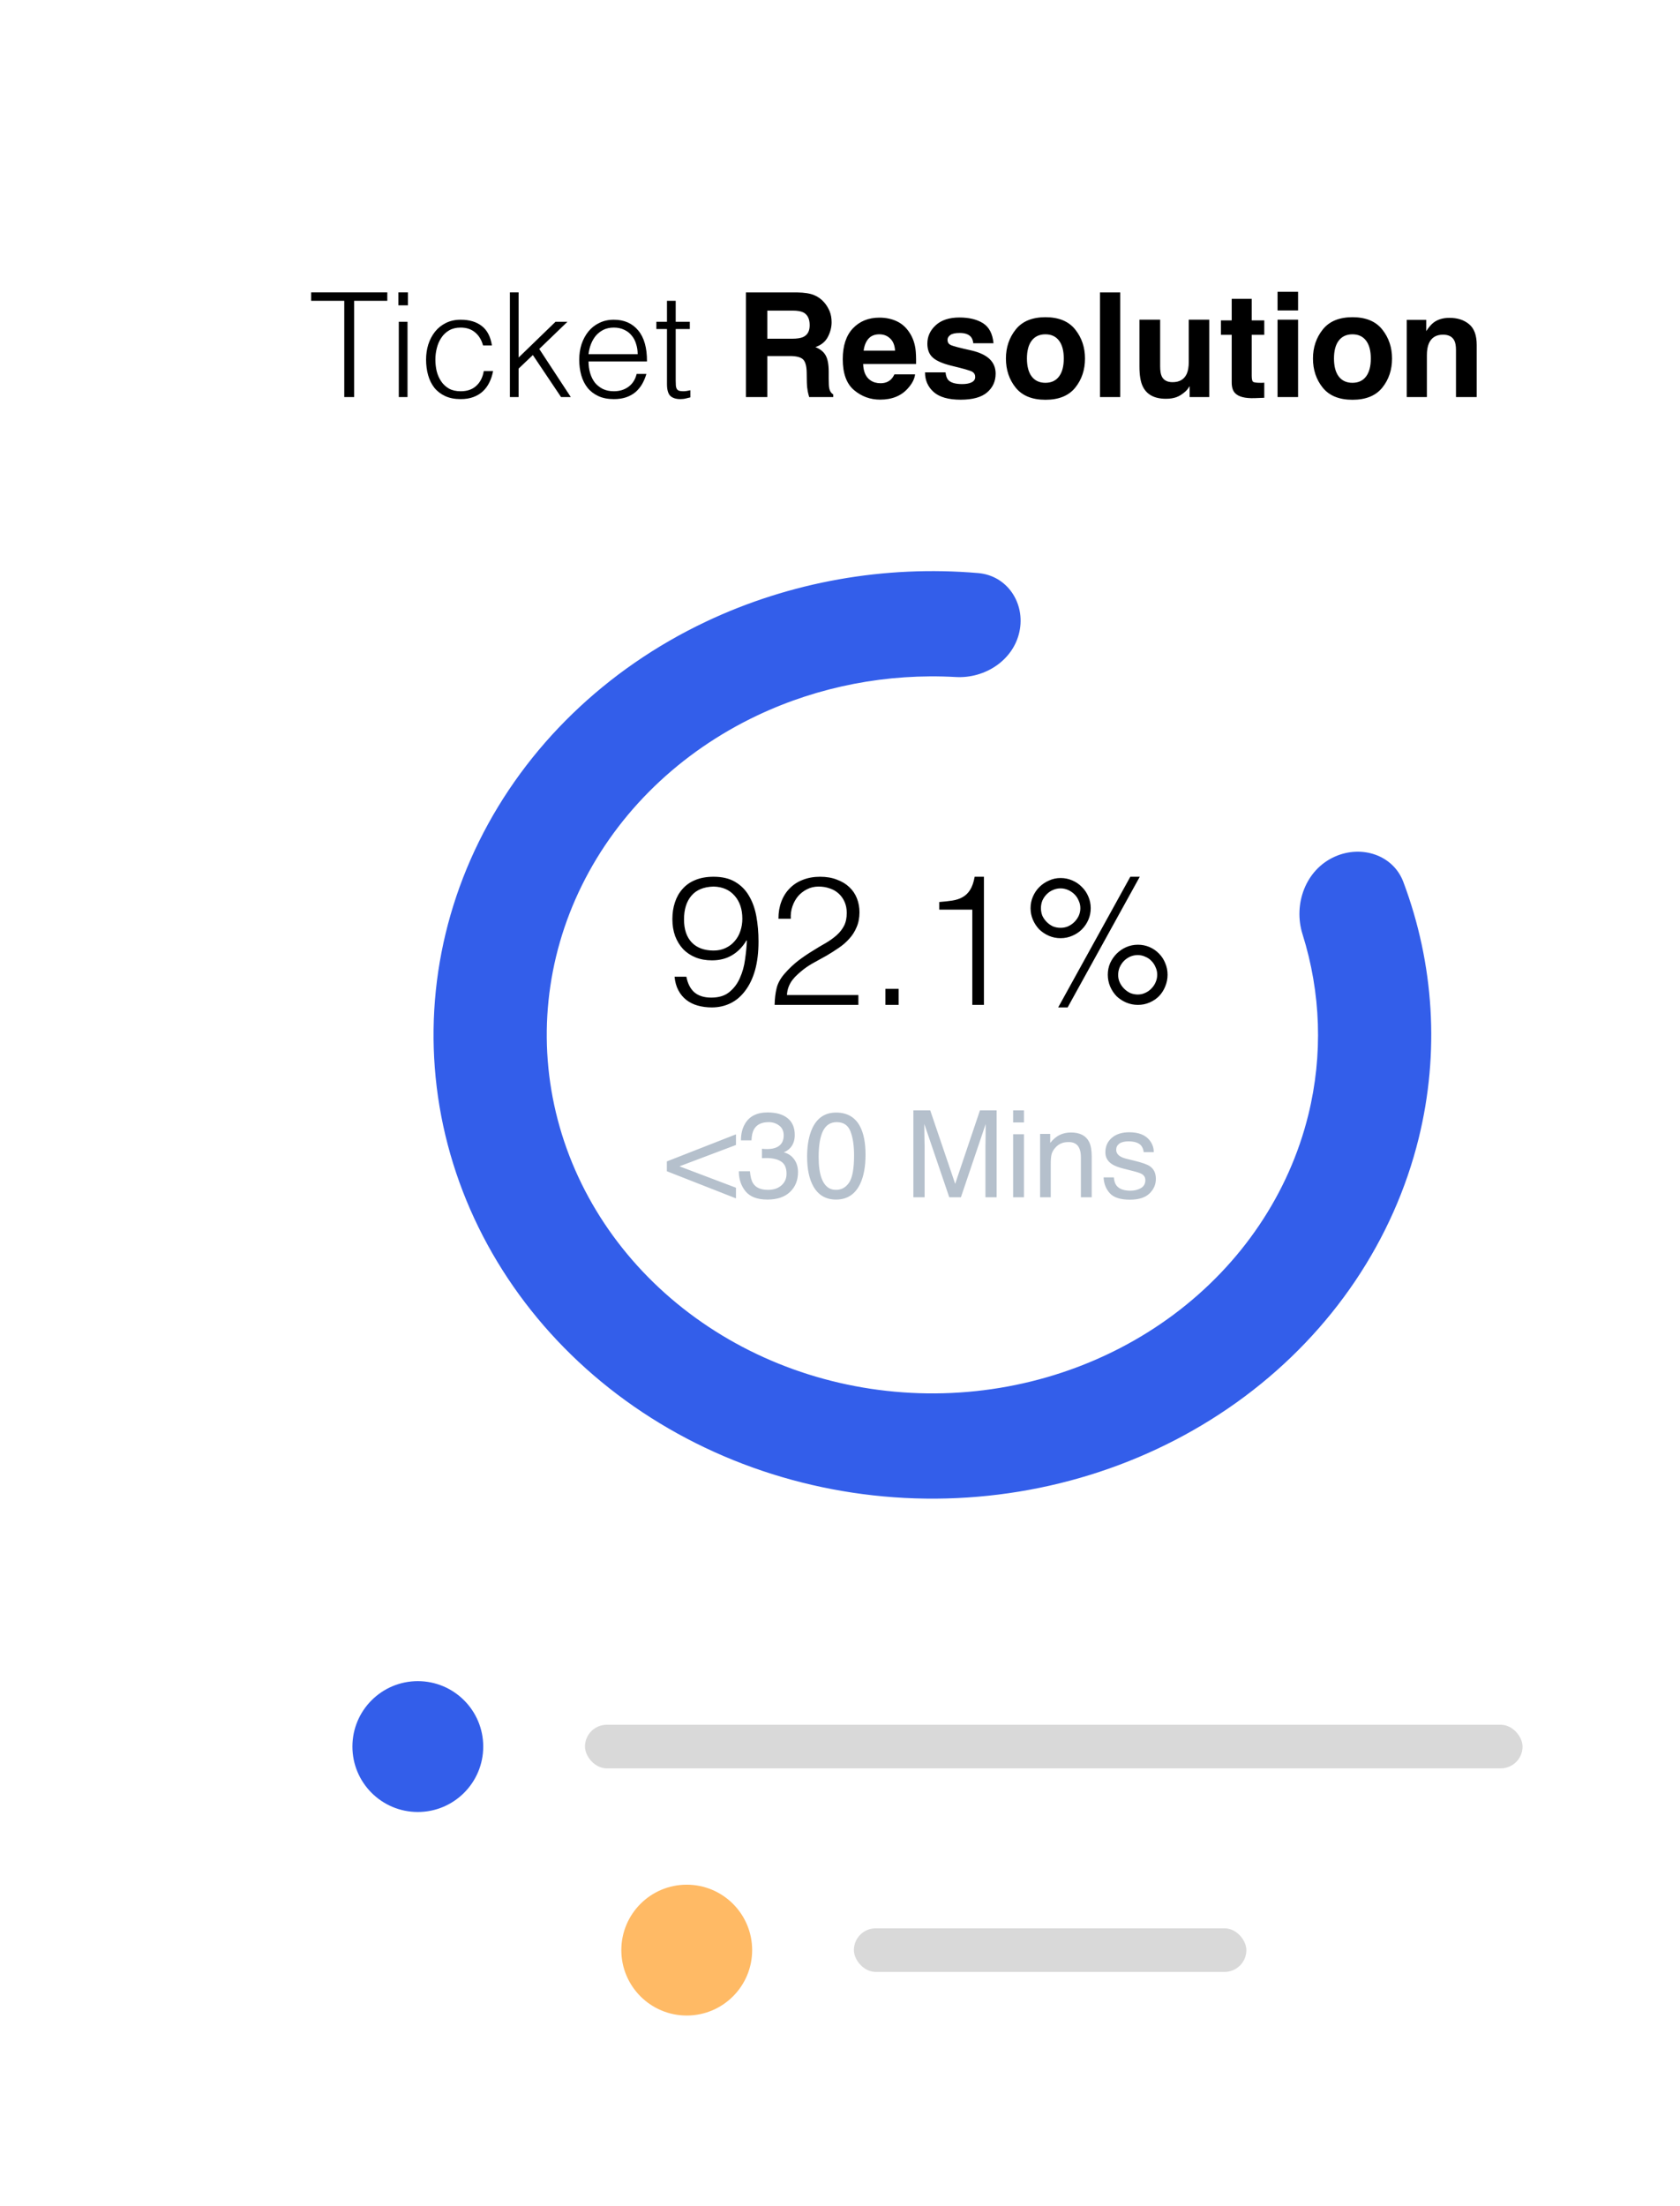 <svg xmlns="http://www.w3.org/2000/svg" width="3260" height="4280" viewBox="0 0 3260 4280" fill="none"><g filter="url(#filter0_d_154_189)"><rect x="353" y="256" width="2906.05" height="3938" rx="243.184" fill="white"></rect></g><path d="M603.739 567.257H751.541V583.616H687.23V770.344H668.05V583.616H603.739V567.257ZM773.848 770.344V624.234H790.772V770.344H773.848ZM773.002 592.361V567.257H791.618V592.361H773.002ZM937.356 670.211C934.347 659.304 929.176 650.842 921.842 644.825C914.508 638.619 905.2 635.517 893.918 635.517C885.268 635.517 877.84 637.303 871.635 640.876C865.429 644.449 860.352 649.244 856.403 655.261C852.454 661.09 849.539 667.766 847.659 675.288C845.779 682.621 844.838 690.049 844.838 697.571C844.838 705.281 845.685 712.802 847.377 720.136C849.257 727.47 852.172 734.051 856.121 739.881C860.07 745.71 865.147 750.411 871.353 753.984C877.558 757.369 885.08 759.061 893.918 759.061C906.517 759.061 916.577 755.582 924.099 748.625C931.809 741.667 936.698 732.077 938.766 719.854H956.818C955.314 727.94 952.869 735.368 949.485 742.137C946.288 748.719 942.057 754.454 936.792 759.343C931.714 764.044 925.603 767.711 918.457 770.344C911.312 772.976 903.132 774.293 893.918 774.293C882.259 774.293 872.199 772.318 863.737 768.369C855.275 764.42 848.317 759.061 842.864 752.292C837.411 745.334 833.368 737.154 830.735 727.752C828.102 718.35 826.786 708.289 826.786 697.571C826.786 687.417 828.197 677.732 831.017 668.518C834.026 659.116 838.351 650.842 843.992 643.696C849.633 636.551 856.591 630.909 864.865 626.773C873.327 622.448 883.011 620.285 893.918 620.285C910.842 620.285 924.475 624.328 934.817 632.414C945.348 640.5 951.929 653.099 954.562 670.211H937.356ZM989.443 770.344V567.257H1006.37V693.622L1078.01 624.234H1101.14L1046.42 676.98L1107.63 770.344H1088.73L1034.01 688.827L1006.37 715.059V770.344H989.443ZM1237.38 687.134C1237.38 679.989 1236.34 673.313 1234.28 667.108C1232.4 660.714 1229.48 655.261 1225.53 650.748C1221.77 646.047 1216.98 642.38 1211.15 639.748C1205.32 636.927 1198.64 635.517 1191.12 635.517C1183.6 635.517 1176.92 636.927 1171.09 639.748C1165.45 642.568 1160.56 646.329 1156.43 651.03C1152.48 655.731 1149.28 661.184 1146.84 667.39C1144.39 673.595 1142.79 680.177 1142.04 687.134H1237.38ZM1142.04 701.238C1142.04 709.136 1143.07 716.657 1145.14 723.803C1147.21 730.761 1150.22 736.872 1154.17 742.137C1158.31 747.214 1163.48 751.351 1169.68 754.548C1175.89 757.557 1183.03 759.061 1191.12 759.061C1202.21 759.061 1211.71 756.146 1219.61 750.317C1227.51 744.488 1232.77 736.214 1235.4 725.495H1254.3C1252.23 732.453 1249.51 738.94 1246.12 744.958C1242.74 750.787 1238.51 755.958 1233.43 760.471C1228.35 764.796 1222.34 768.181 1215.38 770.626C1208.42 773.07 1200.33 774.293 1191.12 774.293C1179.46 774.293 1169.4 772.318 1160.94 768.369C1152.48 764.42 1145.52 759.061 1140.07 752.292C1134.61 745.334 1130.57 737.248 1127.94 728.034C1125.3 718.632 1123.99 708.571 1123.99 697.853C1123.99 687.134 1125.49 677.074 1128.5 667.672C1131.7 658.27 1136.12 650.09 1141.76 643.132C1147.59 635.987 1154.64 630.439 1162.91 626.49C1171.19 622.353 1180.59 620.285 1191.12 620.285C1211.24 620.285 1227.04 627.243 1238.51 641.158C1249.98 654.885 1255.62 674.912 1255.43 701.238H1142.04ZM1339.67 770.908C1337.6 771.284 1334.88 771.942 1331.49 772.882C1328.11 773.823 1324.35 774.293 1320.21 774.293C1311.75 774.293 1305.26 772.224 1300.75 768.087C1296.42 763.762 1294.26 756.146 1294.26 745.24V638.337H1273.67V624.234H1294.26V583.616H1311.18V624.234H1338.55V638.337H1311.18V738.47C1311.18 742.043 1311.28 745.146 1311.47 747.779C1311.65 750.411 1312.22 752.574 1313.16 754.266C1314.1 755.958 1315.51 757.181 1317.39 757.933C1319.46 758.685 1322.28 759.061 1325.85 759.061C1328.11 759.061 1330.37 758.873 1332.62 758.497C1335.07 758.121 1337.42 757.651 1339.67 757.087V770.908ZM1532.74 690.737H1488.94V770.344H1447.49V567.334H1547.06C1561.3 567.609 1572.22 569.354 1579.84 572.567C1587.56 575.781 1594.08 580.51 1599.4 586.753C1603.81 591.895 1607.3 597.588 1609.87 603.832C1612.44 610.075 1613.72 617.191 1613.72 625.179C1613.72 634.82 1611.29 644.323 1606.42 653.689C1601.56 662.962 1593.52 669.527 1582.32 673.384C1591.69 677.148 1598.3 682.52 1602.16 689.498C1606.1 696.384 1608.08 706.943 1608.08 721.175V734.81C1608.08 744.084 1608.44 750.373 1609.18 753.679C1610.28 758.912 1612.85 762.769 1616.89 765.248V770.344H1570.2C1568.92 765.845 1568 762.218 1567.45 759.463C1566.35 753.771 1565.75 747.94 1565.66 741.972L1565.38 723.103C1565.2 710.157 1562.81 701.526 1558.22 697.211C1553.72 692.895 1545.23 690.737 1532.74 690.737ZM1558.5 653.827C1566.94 649.97 1571.17 642.349 1571.17 630.964C1571.17 618.66 1567.08 610.397 1558.91 606.173C1554.32 603.786 1547.43 602.592 1538.25 602.592H1488.94V657.132H1537.01C1546.56 657.132 1553.72 656.03 1558.5 653.827ZM1775.69 726.271C1774.68 735.177 1770.04 744.221 1761.78 753.403C1748.93 768.002 1730.93 775.302 1707.79 775.302C1688.69 775.302 1671.85 769.15 1657.25 756.846C1642.65 744.543 1635.35 724.527 1635.35 696.797C1635.35 670.813 1641.91 650.888 1655.04 637.024C1668.26 623.159 1685.39 616.227 1706.41 616.227C1718.9 616.227 1730.15 618.568 1740.16 623.251C1750.17 627.934 1758.43 635.325 1764.95 645.425C1770.82 654.332 1774.64 664.661 1776.38 676.414C1777.39 683.3 1777.8 693.217 1777.62 706.163H1674.88C1675.43 721.221 1680.15 731.78 1689.06 737.84C1694.48 741.605 1701 743.487 1708.62 743.487C1716.7 743.487 1723.26 741.191 1728.31 736.601C1731.07 734.121 1733.5 730.678 1735.61 726.271H1775.69ZM1736.85 680.27C1736.21 669.895 1733.04 662.044 1727.35 656.719C1721.75 651.302 1714.77 648.593 1706.41 648.593C1697.32 648.593 1690.25 651.439 1685.2 657.132C1680.25 662.825 1677.12 670.537 1675.84 680.27H1736.85ZM1907.63 627.107C1919.39 634.637 1926.14 647.583 1927.88 665.947H1888.63C1888.08 660.897 1886.65 656.902 1884.36 653.964C1880.04 648.639 1872.7 645.976 1862.32 645.976C1853.78 645.976 1847.68 647.307 1844 649.97C1840.42 652.633 1838.63 655.755 1838.63 659.336C1838.63 663.835 1840.56 667.094 1844.42 669.114C1848.27 671.226 1861.91 674.853 1885.32 679.995C1900.93 683.667 1912.64 689.222 1920.44 696.66C1928.16 704.189 1932.01 713.6 1932.01 724.894C1932.01 739.768 1926.46 751.934 1915.35 761.391C1904.33 770.757 1887.25 775.44 1864.11 775.44C1840.51 775.44 1823.07 770.481 1811.78 760.565C1800.57 750.557 1794.97 737.84 1794.97 722.415H1834.78C1835.6 729.393 1837.39 734.351 1840.15 737.289C1845.01 742.523 1854.01 745.14 1867.14 745.14C1874.85 745.14 1880.96 743.992 1885.46 741.696C1890.05 739.401 1892.35 735.958 1892.35 731.367C1892.35 726.96 1890.51 723.608 1886.84 721.313C1883.16 719.017 1869.53 715.069 1845.93 709.468C1828.95 705.245 1816.96 699.965 1809.99 693.63C1803.01 687.386 1799.52 678.388 1799.52 666.635C1799.52 652.771 1804.94 640.88 1815.77 630.964C1826.7 620.956 1842.03 615.952 1861.77 615.952C1880.5 615.952 1895.79 619.67 1907.63 627.107ZM2086.4 639.227C2099.07 655.112 2105.41 673.889 2105.41 695.558C2105.41 717.594 2099.07 736.463 2086.4 752.164C2073.73 767.773 2054.5 775.577 2028.7 775.577C2002.9 775.577 1983.66 767.773 1970.99 752.164C1958.32 736.463 1951.98 717.594 1951.98 695.558C1951.98 673.889 1958.32 655.112 1970.99 639.227C1983.66 623.343 2002.9 615.401 2028.7 615.401C2054.5 615.401 2073.73 623.343 2086.4 639.227ZM2028.56 648.593C2017.08 648.593 2008.22 652.679 2001.98 660.851C1995.83 668.931 1992.75 680.5 1992.75 695.558C1992.75 710.616 1995.83 722.231 2001.98 730.403C2008.22 738.575 2017.08 742.661 2028.56 742.661C2040.04 742.661 2048.85 738.575 2055 730.403C2061.15 722.231 2064.23 710.616 2064.23 695.558C2064.23 680.5 2061.15 668.931 2055 660.851C2048.85 652.679 2040.04 648.593 2028.56 648.593ZM2134.47 567.334H2173.72V770.344H2134.47V567.334ZM2308.42 749.134C2308.05 749.593 2307.13 750.97 2305.67 753.266C2304.2 755.561 2302.45 757.581 2300.43 759.326C2294.28 764.835 2288.31 768.599 2282.53 770.619C2276.83 772.639 2270.13 773.649 2262.42 773.649C2240.2 773.649 2225.23 765.661 2217.52 749.685C2213.2 740.87 2211.05 727.878 2211.05 710.708V620.221H2251.26V710.708C2251.26 719.247 2252.27 725.674 2254.29 729.99C2257.87 737.611 2264.9 741.421 2275.37 741.421C2288.77 741.421 2297.95 736.004 2302.91 725.169C2305.48 719.293 2306.77 711.534 2306.77 701.893V620.221H2346.57V770.344H2308.42V749.134ZM2453.31 742.385V771.721L2434.72 772.41C2416.17 773.052 2403.5 769.839 2396.7 762.769C2392.3 758.27 2390.09 751.337 2390.09 741.972V649.557H2369.16V621.598H2390.09V579.729H2428.93V621.598H2453.31V649.557H2428.93V728.888C2428.93 735.04 2429.71 738.896 2431.27 740.457C2432.83 741.926 2437.61 742.661 2445.6 742.661C2446.79 742.661 2448.03 742.661 2449.32 742.661C2450.69 742.569 2452.02 742.477 2453.31 742.385ZM2518.87 620.221V770.344H2479.06V620.221H2518.87ZM2518.87 566.094V602.317H2479.06V566.094H2518.87ZM2682.21 639.227C2694.88 655.112 2701.22 673.889 2701.22 695.558C2701.22 717.594 2694.88 736.463 2682.21 752.164C2669.54 767.773 2650.3 775.577 2624.5 775.577C2598.7 775.577 2579.47 767.773 2566.8 752.164C2554.13 736.463 2547.79 717.594 2547.79 695.558C2547.79 673.889 2554.13 655.112 2566.8 639.227C2579.47 623.343 2598.7 615.401 2624.5 615.401C2650.3 615.401 2669.54 623.343 2682.21 639.227ZM2624.37 648.593C2612.89 648.593 2604.03 652.679 2597.78 660.851C2591.63 668.931 2588.56 680.5 2588.56 695.558C2588.56 710.616 2591.63 722.231 2597.78 730.403C2604.03 738.575 2612.89 742.661 2624.37 742.661C2635.84 742.661 2644.66 738.575 2650.81 730.403C2656.96 722.231 2660.04 710.616 2660.04 695.558C2660.04 680.5 2656.96 668.931 2650.81 660.851C2644.66 652.679 2635.84 648.593 2624.37 648.593ZM2800.11 649.282C2786.79 649.282 2777.66 654.928 2772.7 666.222C2770.13 672.19 2768.84 679.811 2768.84 689.085V770.344H2729.73V620.497H2767.6V642.395C2772.65 634.682 2777.43 629.127 2781.93 625.73C2790.01 619.67 2800.24 616.64 2812.64 616.64C2828.16 616.64 2840.83 620.726 2850.65 628.898C2860.57 636.978 2865.53 650.429 2865.53 669.252V770.344H2825.31V679.031C2825.31 671.134 2824.25 665.074 2822.14 660.851C2818.29 653.138 2810.94 649.282 2800.11 649.282Z" fill="black"></path><path d="M1331.89 1894.85C1334.48 1908.25 1339.65 1918.36 1347.4 1925.17C1355.4 1931.99 1366.33 1935.4 1380.19 1935.4C1395 1935.4 1406.76 1931.76 1415.45 1924.47C1424.38 1917.18 1431.2 1908.01 1435.9 1896.97C1440.84 1885.92 1444.13 1874.05 1445.77 1861.36C1447.66 1848.43 1448.83 1836.32 1449.3 1825.04L1448.6 1824.34C1441.07 1837.03 1431.67 1846.67 1420.39 1853.25C1409.34 1859.83 1396.41 1863.12 1381.6 1863.12C1369.85 1863.12 1359.27 1861.24 1349.87 1857.48C1340.47 1853.72 1332.36 1848.31 1325.54 1841.26C1318.96 1834.21 1313.79 1825.75 1310.03 1815.87C1306.5 1806 1304.74 1795.07 1304.74 1783.08C1304.74 1771.33 1306.39 1760.52 1309.68 1750.65C1312.97 1740.54 1317.91 1731.84 1324.49 1724.55C1331.07 1717.03 1339.29 1711.27 1349.17 1707.28C1359.27 1703.05 1371.14 1700.93 1384.78 1700.93C1401.47 1700.93 1415.34 1704.22 1426.38 1710.8C1437.67 1717.39 1446.6 1726.32 1453.18 1737.6C1460 1748.88 1464.81 1762.16 1467.63 1777.44C1470.46 1792.72 1471.87 1809.06 1471.87 1826.45C1471.87 1847.61 1469.63 1866.18 1465.17 1882.16C1460.7 1897.91 1454.35 1911.19 1446.13 1922C1438.14 1932.81 1428.62 1940.92 1417.57 1946.33C1406.52 1951.73 1394.42 1954.44 1381.25 1954.44C1371.61 1954.44 1362.57 1953.26 1354.1 1950.91C1345.64 1948.56 1338.24 1944.92 1331.89 1939.98C1325.54 1935.05 1320.37 1928.82 1316.38 1921.3C1312.38 1913.77 1309.91 1904.96 1308.97 1894.85H1331.89ZM1384.78 1719.97C1365.74 1720.44 1351.4 1726.32 1341.76 1737.6C1332.13 1748.88 1327.31 1764.28 1327.31 1783.79C1327.31 1802.83 1332.24 1817.64 1342.12 1828.21C1352.22 1838.79 1366.44 1844.08 1384.78 1844.08C1393.48 1844.08 1401.23 1842.43 1408.05 1839.14C1415.1 1835.85 1420.98 1831.39 1425.68 1825.75C1430.61 1820.1 1434.26 1813.64 1436.61 1806.35C1439.19 1798.83 1440.49 1790.84 1440.49 1782.38C1440.49 1764.04 1435.55 1749.24 1425.68 1737.95C1415.81 1726.44 1402.17 1720.44 1384.78 1719.97ZM1510.53 1782.38C1510.53 1770.16 1512.41 1759.11 1516.17 1749.24C1519.93 1739.13 1525.34 1730.55 1532.39 1723.5C1539.44 1716.21 1547.9 1710.69 1557.78 1706.93C1567.88 1702.93 1579.05 1700.93 1591.27 1700.93C1603.73 1700.93 1614.66 1702.81 1624.06 1706.57C1633.7 1710.1 1641.69 1714.92 1648.04 1721.03C1654.62 1727.14 1659.56 1734.43 1662.85 1742.89C1666.14 1751.35 1667.78 1760.28 1667.78 1769.69C1667.78 1780.73 1665.9 1790.49 1662.14 1798.95C1658.62 1807.41 1653.8 1814.93 1647.69 1821.51C1641.81 1828.1 1634.99 1833.97 1627.24 1839.14C1619.71 1844.32 1611.96 1849.25 1603.97 1853.95C1595.97 1858.42 1588.1 1862.77 1580.34 1867C1572.59 1871.23 1565.65 1875.69 1559.54 1880.4C1555.54 1883.45 1551.67 1886.74 1547.9 1890.27C1544.14 1893.56 1540.74 1897.2 1537.68 1901.2C1534.62 1905.19 1532.16 1909.66 1530.28 1914.6C1528.4 1919.3 1527.34 1924.59 1527.1 1930.46H1665.67V1949.5H1503.13C1503.36 1937.51 1504.65 1926.7 1507.01 1917.06C1509.36 1907.43 1514.53 1898.03 1522.52 1888.86C1531.22 1878.99 1540.15 1870.52 1549.32 1863.47C1558.72 1856.42 1567.88 1850.19 1576.82 1844.79C1585.75 1839.14 1594.21 1834.09 1602.2 1829.62C1610.19 1824.92 1617.25 1819.87 1623.36 1814.46C1629.47 1809.06 1634.29 1802.95 1637.81 1796.13C1641.34 1789.31 1643.1 1780.97 1643.1 1771.1C1643.1 1763.1 1641.69 1755.93 1638.87 1749.59C1636.05 1743.24 1632.17 1737.84 1627.24 1733.37C1622.3 1728.9 1616.54 1725.61 1609.96 1723.5C1603.38 1721.15 1596.21 1719.97 1588.45 1719.97C1580.22 1719.97 1572.7 1721.73 1565.89 1725.26C1559.31 1728.55 1553.55 1733.02 1548.61 1738.66C1543.91 1744.3 1540.27 1750.88 1537.68 1758.4C1535.09 1765.92 1534.04 1773.92 1534.51 1782.38H1510.53ZM1718.08 1949.5V1918.47H1743.82V1949.5H1718.08ZM1886.73 1764.75H1822.56V1749.94C1831.96 1749.24 1840.42 1748.3 1847.95 1747.12C1855.7 1745.94 1862.4 1743.71 1868.04 1740.42C1873.92 1737.13 1878.74 1732.43 1882.5 1726.32C1886.5 1719.97 1889.43 1711.51 1891.31 1700.93H1909.3V1949.5H1886.73V1764.75ZM2208.17 1832.8C2216.16 1832.8 2223.68 1834.33 2230.73 1837.38C2237.78 1840.44 2243.89 1844.67 2249.07 1850.07C2254.24 1855.25 2258.23 1861.36 2261.05 1868.41C2264.11 1875.46 2265.64 1882.98 2265.64 1890.97C2265.64 1898.97 2264.11 1906.6 2261.05 1913.89C2258.23 1920.94 2254.24 1927.17 2249.07 1932.58C2243.89 1937.75 2237.78 1941.86 2230.73 1944.92C2223.68 1947.97 2216.16 1949.5 2208.17 1949.5C2200.17 1949.5 2192.54 1947.97 2185.25 1944.92C2178.2 1941.86 2171.97 1937.75 2166.56 1932.58C2161.39 1927.17 2157.28 1920.94 2154.22 1913.89C2151.17 1906.6 2149.64 1898.97 2149.64 1890.97C2149.64 1882.98 2151.17 1875.46 2154.22 1868.41C2157.51 1861.36 2161.74 1855.25 2166.91 1850.07C2172.32 1844.67 2178.55 1840.44 2185.6 1837.38C2192.65 1834.33 2200.17 1832.8 2208.17 1832.8ZM2207.81 1852.89C2202.41 1852.89 2197.35 1853.95 2192.65 1856.07C2188.19 1858.18 2184.19 1861 2180.66 1864.53C2177.37 1868.06 2174.67 1872.17 2172.56 1876.87C2170.68 1881.57 2169.73 1886.51 2169.73 1891.68C2169.73 1896.61 2170.79 1901.43 2172.91 1906.13C2175.02 1910.6 2177.84 1914.6 2181.37 1918.12C2184.9 1921.65 2188.89 1924.47 2193.36 1926.58C2198.06 1928.46 2202.88 1929.4 2207.81 1929.4C2212.98 1929.4 2217.8 1928.35 2222.27 1926.23C2226.97 1924.12 2230.97 1921.3 2234.26 1917.77C2237.78 1914.24 2240.49 1910.25 2242.37 1905.78C2244.48 1901.08 2245.54 1896.14 2245.54 1890.97C2245.54 1885.8 2244.48 1880.98 2242.37 1876.52C2240.49 1871.82 2237.78 1867.7 2234.26 1864.18C2230.97 1860.65 2226.97 1857.95 2222.27 1856.07C2217.8 1853.95 2212.98 1852.89 2207.81 1852.89ZM2116.5 1761.93C2116.5 1769.92 2114.97 1777.44 2111.91 1784.49C2108.86 1791.55 2104.62 1797.77 2099.22 1803.18C2094.05 1808.35 2087.82 1812.47 2080.53 1815.52C2073.48 1818.58 2065.96 1820.1 2057.97 1820.1C2049.97 1820.1 2042.45 1818.58 2035.4 1815.52C2028.35 1812.47 2022.12 1808.35 2016.71 1803.18C2011.54 1797.77 2007.43 1791.55 2004.37 1784.49C2001.32 1777.44 1999.79 1769.92 1999.79 1761.93C1999.79 1753.94 2001.32 1746.41 2004.37 1739.36C2007.43 1732.31 2011.54 1726.2 2016.71 1721.03C2022.12 1715.62 2028.35 1711.39 2035.4 1708.34C2042.45 1705.05 2049.97 1703.4 2057.97 1703.4C2065.96 1703.4 2073.48 1704.93 2080.53 1707.98C2087.82 1711.04 2094.05 1715.27 2099.22 1720.68C2104.62 1725.85 2108.86 1732.08 2111.91 1739.36C2114.97 1746.41 2116.5 1753.94 2116.5 1761.93ZM2057.97 1800.01C2063.14 1800.01 2067.96 1799.07 2072.42 1797.19C2077.12 1795.07 2081.24 1792.25 2084.76 1788.72C2088.29 1785.2 2091.11 1781.2 2093.22 1776.74C2095.34 1772.04 2096.4 1767.1 2096.4 1761.93C2096.4 1756.76 2095.34 1751.94 2093.22 1747.47C2091.34 1742.77 2088.64 1738.66 2085.12 1735.13C2081.59 1731.61 2077.48 1728.79 2072.77 1726.67C2068.07 1724.55 2063.14 1723.5 2057.97 1723.5C2052.8 1723.5 2047.86 1724.55 2043.16 1726.67C2038.69 1728.55 2034.7 1731.25 2031.17 1734.78C2027.64 1738.31 2024.82 1742.42 2022.71 1747.12C2020.83 1751.82 2019.89 1756.76 2019.89 1761.93C2019.89 1767.1 2020.83 1772.04 2022.71 1776.74C2024.82 1781.2 2027.64 1785.2 2031.17 1788.72C2034.7 1792.25 2038.69 1795.07 2043.16 1797.19C2047.86 1799.07 2052.8 1800.01 2057.97 1800.01ZM2071.72 1954.44H2053.38L2193.36 1700.93H2211.69L2071.72 1954.44Z" fill="black"></path><path d="M1294.02 2253.2L1428.15 2200.65V2221.3L1318.46 2262.72L1428.15 2304.26V2324.91L1294.02 2272.25V2253.2ZM1489.08 2327.21C1469.65 2327.21 1455.54 2321.89 1446.74 2311.26C1438.02 2300.55 1433.66 2287.55 1433.66 2272.25H1455.23C1456.15 2282.88 1458.14 2290.61 1461.2 2295.43C1466.55 2304.07 1476.23 2308.39 1490.23 2308.39C1501.09 2308.39 1509.81 2305.48 1516.39 2299.67C1522.97 2293.86 1526.26 2286.36 1526.26 2277.18C1526.26 2265.86 1522.78 2257.94 1515.81 2253.43C1508.93 2248.92 1499.33 2246.66 1487.01 2246.66C1485.64 2246.66 1484.22 2246.7 1482.77 2246.77C1481.39 2246.77 1479.98 2246.81 1478.52 2246.89V2228.64C1480.66 2228.87 1482.46 2229.03 1483.92 2229.1C1485.37 2229.18 1486.94 2229.22 1488.62 2229.22C1496.35 2229.22 1502.7 2227.99 1507.67 2225.55C1516.39 2221.26 1520.75 2213.61 1520.75 2202.6C1520.75 2194.41 1517.84 2188.1 1512.03 2183.67C1506.21 2179.23 1499.44 2177.01 1491.72 2177.01C1477.95 2177.01 1468.43 2181.6 1463.15 2190.78C1460.24 2195.83 1458.6 2203.02 1458.21 2212.35H1437.79C1437.79 2200.11 1440.24 2189.71 1445.13 2181.14C1453.55 2165.84 1468.35 2158.19 1489.54 2158.19C1506.29 2158.19 1519.26 2161.94 1528.44 2169.44C1537.62 2176.86 1542.21 2187.64 1542.21 2201.79C1542.21 2211.89 1539.49 2220.08 1534.06 2226.35C1530.69 2230.25 1526.33 2233.31 1520.98 2235.53C1529.62 2237.9 1536.35 2242.49 1541.17 2249.3C1546.07 2256.03 1548.52 2264.29 1548.52 2274.08C1548.52 2289.76 1543.35 2302.54 1533.03 2312.41C1522.7 2322.28 1508.05 2327.21 1489.08 2327.21ZM1622.41 2158.42C1643.68 2158.42 1659.05 2167.18 1668.54 2184.7C1675.88 2198.24 1679.55 2216.79 1679.55 2240.35C1679.55 2262.69 1676.23 2281.16 1669.57 2295.77C1659.93 2316.73 1644.17 2327.21 1622.3 2327.21C1602.56 2327.21 1587.87 2318.64 1578.23 2301.51C1570.2 2287.2 1566.19 2268 1566.19 2243.91C1566.19 2225.24 1568.6 2209.21 1573.42 2195.83C1582.44 2170.89 1598.77 2158.42 1622.41 2158.42ZM1622.18 2308.39C1632.89 2308.39 1641.42 2303.65 1647.77 2294.16C1654.12 2284.68 1657.29 2267.01 1657.29 2241.15C1657.29 2222.49 1655 2207.15 1650.41 2195.14C1645.82 2183.05 1636.91 2177.01 1623.67 2177.01C1611.51 2177.01 1602.6 2182.75 1596.94 2194.22C1591.35 2205.62 1588.56 2222.45 1588.56 2244.71C1588.56 2261.46 1590.36 2274.92 1593.95 2285.1C1599.46 2300.63 1608.87 2308.39 1622.18 2308.39ZM1772.38 2154.18H1805.08L1853.5 2296.69L1901.58 2154.18H1933.94V2322.73H1912.25V2223.25C1912.25 2219.81 1912.33 2214.11 1912.48 2206.16C1912.63 2198.2 1912.71 2189.67 1912.71 2180.57L1864.63 2322.73H1842.03L1793.61 2180.57V2185.73C1793.61 2189.86 1793.68 2196.17 1793.84 2204.66C1794.07 2213.08 1794.18 2219.27 1794.18 2223.25V2322.73H1772.38V2154.18ZM1965.95 2200.42H1986.95V2322.73H1965.95V2200.42ZM1965.95 2154.18H1986.95V2177.58H1965.95V2154.18ZM2018.28 2199.84H2037.9V2217.29C2043.71 2210.09 2049.87 2204.93 2056.37 2201.79C2062.87 2198.66 2070.1 2197.09 2078.06 2197.09C2095.5 2197.09 2107.28 2203.17 2113.4 2215.33C2116.76 2221.99 2118.45 2231.51 2118.45 2243.91V2322.73H2097.45V2245.28C2097.45 2237.79 2096.34 2231.74 2094.12 2227.15C2090.45 2219.5 2083.79 2215.68 2074.16 2215.68C2069.26 2215.68 2065.24 2216.18 2062.11 2217.17C2056.45 2218.85 2051.47 2222.22 2047.19 2227.27C2043.75 2231.32 2041.49 2235.53 2040.42 2239.89C2039.43 2244.17 2038.93 2250.33 2038.93 2258.36V2322.73H2018.28V2199.84ZM2161.36 2284.18C2161.97 2291.07 2163.69 2296.34 2166.52 2300.02C2171.73 2306.67 2180.75 2310 2193.6 2310C2201.25 2310 2207.98 2308.35 2213.8 2305.06C2219.61 2301.7 2222.52 2296.53 2222.52 2289.57C2222.52 2284.3 2220.19 2280.28 2215.52 2277.53C2212.54 2275.84 2206.65 2273.89 2197.85 2271.67L2181.44 2267.54C2170.96 2264.94 2163.23 2262.04 2158.26 2258.82C2149.39 2253.24 2144.95 2245.51 2144.95 2235.64C2144.95 2224.02 2149.12 2214.61 2157.46 2207.42C2165.87 2200.23 2177.16 2196.63 2191.31 2196.63C2209.82 2196.63 2223.17 2202.06 2231.35 2212.93C2236.48 2219.81 2238.96 2227.23 2238.81 2235.19H2219.31C2218.92 2230.52 2217.28 2226.27 2214.37 2222.45C2209.63 2217.02 2201.41 2214.3 2189.7 2214.3C2181.9 2214.3 2175.97 2215.79 2171.92 2218.78C2167.94 2221.76 2165.95 2225.7 2165.95 2230.6C2165.95 2235.95 2168.59 2240.23 2173.87 2243.45C2176.93 2245.36 2181.44 2247.04 2187.41 2248.5L2201.06 2251.82C2215.9 2255.42 2225.85 2258.9 2230.89 2262.26C2238.93 2267.54 2242.94 2275.84 2242.94 2287.16C2242.94 2298.1 2238.77 2307.55 2230.44 2315.51C2222.17 2323.46 2209.55 2327.44 2192.57 2327.44C2174.29 2327.44 2161.32 2323.31 2153.67 2315.05C2146.1 2306.71 2142.05 2296.42 2141.51 2284.18H2161.36Z" fill="#B5C0CC"></path><path d="M1978.15 1225.68C1990.09 1170.4 1954.7 1116.64 1898.19 1111.79C1716.7 1096.23 1533.39 1128.58 1369.75 1206.09C1175.5 1298.11 1020.35 1448.38 929.445 1632.58C838.538 1816.77 817.194 2024.09 868.871 2220.97C920.548 2417.84 1042.22 2592.74 1214.18 2717.32C1386.13 2841.91 1598.31 2908.89 1816.33 2907.42C2034.35 2905.94 2245.46 2836.1 2415.45 2709.21C2585.44 2582.31 2704.36 2405.8 2752.96 2208.24C2793.71 2042.56 2782.99 1870.22 2723.15 1711.01C2703.6 1658.97 2642.61 1638.7 2590.44 1661.8V1661.8C2533.28 1687.12 2509.24 1754.32 2527.54 1812.47C2563.21 1925.83 2567.42 2046.41 2538.81 2162.74C2501.24 2315.46 2409.3 2451.92 2277.89 2550.02C2146.48 2648.11 1983.28 2702.1 1814.73 2703.24C1646.19 2704.38 1482.16 2652.6 1349.23 2556.29C1216.3 2459.97 1122.24 2324.77 1082.29 2172.57C1042.34 2020.38 1058.84 1860.1 1129.11 1717.71C1199.39 1575.32 1319.33 1459.14 1469.5 1388.01C1589.01 1331.4 1722.1 1305.95 1854.76 1313.46C1911.43 1316.66 1966.22 1280.96 1978.15 1225.68V1225.68Z" fill="#335EEA"></path><rect x="1135.15" y="3346.1" width="1819.32" height="84.62" rx="42.31" fill="#D9D9D9"></rect><circle cx="810.775" cy="3388.41" r="126.929" fill="#335EEA"></circle><rect x="1656.97" y="3740.99" width="761.576" height="84.62" rx="42.31" fill="#D9D9D9"></rect><circle cx="1332.6" cy="3783.3" r="126.929" fill="#FFBA65"></circle><defs><filter id="filter0_d_154_189" x="0.383" y="0.656" width="3258.67" height="4278.46" filterUnits="userSpaceOnUse" color-interpolation-filters="sRGB"><feGaussianBlur stdDeviation="85.115"></feGaussianBlur></filter></defs></svg>